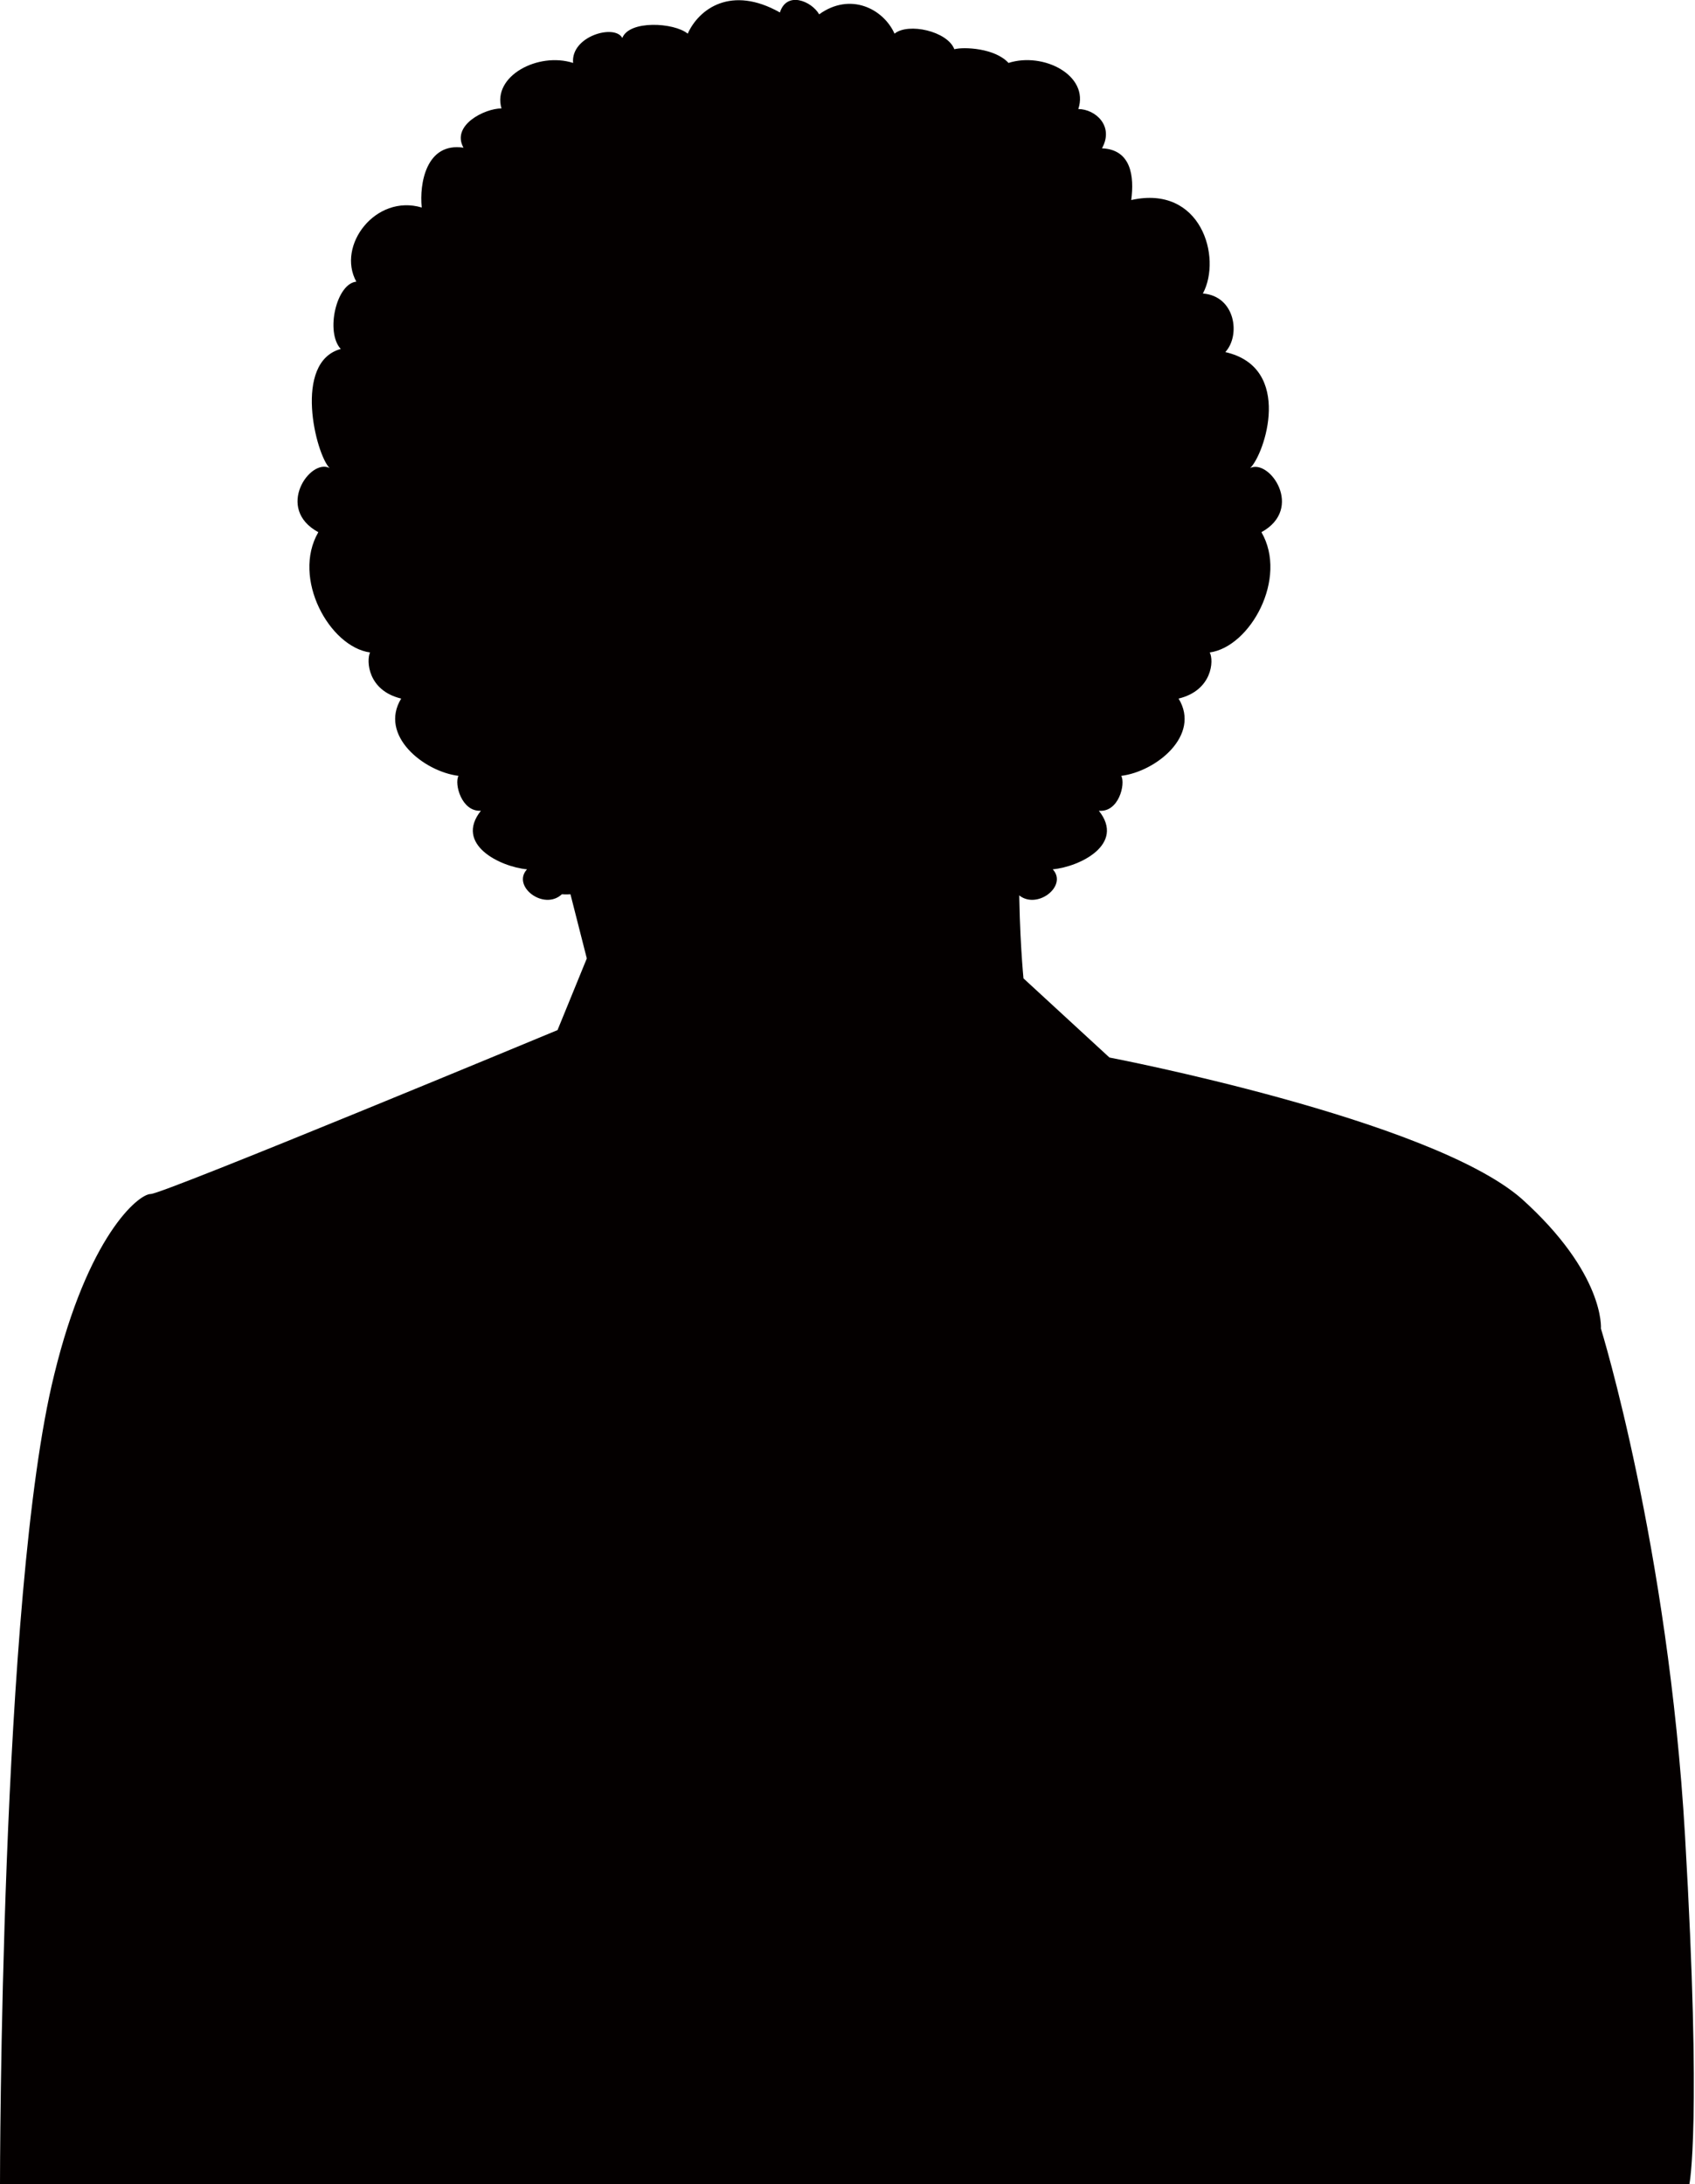<?xml version="1.0" encoding="utf-8"?>
<!-- Generator: Adobe Illustrator 25.2.1, SVG Export Plug-In . SVG Version: 6.00 Build 0)  -->
<svg version="1.1" id="_x36_" xmlns="http://www.w3.org/2000/svg" xmlns:xlink="http://www.w3.org/1999/xlink" x="0px" y="0px"
	 viewBox="0 0 272.1 350.5" style="enable-background:new 0 0 272.1 350.5;" xml:space="preserve">
<style type="text/css">
	.st0{fill:#040000;}
</style>
<g>
	<g>
		<path class="st0" d="M82.3,116c-5.6-1.9-11.2-18.3-9-20.9c-6.4-5.6-7.4-24.5-6.7-35.9c0.6-10.2,14.8-37.6,22.1-44.7
			c6.8-5.6,48.9-10.7,57-0.9c16.1,4.9,28.4,16.1,28.4,32.1c13.1,11.2,13.8,32.5,10.1,40c1.1,5.6,0,9.3-3.4,16.4
			c-3.4,7.1-7.8,15.3-10.5,15.3c-0.7,2.2-3.4,18.7-6.7,23.5c0,9,0.7,16.1,0.7,16.1l13.8,12.7c0,0,51.3,9.8,66.1,22.6
			c13.5,12.1,12.8,20.9,12.8,20.9s10.8,34.9,13.5,81.4c2.7,46.4,0.7,55.9,0.7,55.9H0c0,0,0-94.8,8.7-129.9c5.4-22.2,13.5-29,15.5-29
			s65.3-26.3,65.3-26.3l4.7-11.5L88.9,133L82.3,116z"/>
	</g>
	<g>
		<path class="st0" d="M131.5,2.3c5-3.6,10.3-0.9,12.1,3.1c2.2-1.8,8.5-0.4,9.6,2.5c1.5-0.4,6.5-0.2,8.7,2.2c5.6-1.8,13,2,11.2,7.4
			c2.7,0,5.8,2.7,3.8,6.3c4.7,0.2,5.2,4.5,4.7,8.3c11.2-2.5,14.6,9.2,11.5,15c5.2,0.4,6.1,6.7,3.6,9.4c11,2.5,6.3,16.4,4,18.6
			c3.1-1.5,8.7,6.5,1.8,10.3c4.3,7.4-1.8,18.4-8.3,19.3c0.7,1.3,0.4,6.1-5,7.4c3.6,5.9-3.6,11.7-9.2,12.4c0.7,1.3-0.4,5.9-3.6,5.6
			c4.3,5.4-3.1,9-7.4,9.4c2.5,2.7-2.7,6.7-5.6,4c-5.2,0.4-5.2-3.4-4.7-6.3c-2-2.9,0.7-6.3,1.8-7.4c-1.5-0.9-0.4-4.5,1.1-5.6
			c-2.2-0.9-2.7-6.1,0-6.7c-1.8-0.4-1.8-4,0.4-4.7c-1.8-1.3-2.7-4.5,0-5.6c-3.6-0.2-4.5-5-2.5-6.7c-3.8,1.3-6.3-5.6-4.5-8.1
			c-3.1,1.1-4.3-2.9-3.1-5c-4.5,1.1-7.6-4.3-7.6-7c-2,0.4-5.4-0.2-8.3-3.8c-1.1,2-4.3,3.6-9.2,3.6c-5,0-8.1-1.6-9.2-3.6
			c-2.9,3.6-6.3,4.3-8.3,3.8c0,2.7-3.1,8.1-7.6,7c1.1,2,0,6.1-3.1,5c1.8,2.5-0.7,9.4-4.5,8.1c2,1.8,1.1,6.5-2.5,6.7
			c2.7,1.1,1.8,4.3,0,5.6c2.2,0.7,2.2,4.3,0.4,4.7c2.7,0.7,2.2,5.9,0,6.7c1.5,1.1,2.7,4.7,1.1,5.6c1.1,1.1,3.8,4.5,1.8,7.4
			c0.4,2.9,0.4,6.7-4.7,6.3c-2.9,2.7-8.1-1.3-5.6-4c-4.3-0.4-11.7-4-7.4-9.4c-3.1,0.2-4.3-4.3-3.6-5.6c-5.6-0.7-12.8-6.5-9.2-12.4
			c-5.4-1.3-5.6-6.1-5-7.4c-6.5-0.9-12.6-11.9-8.3-19.3c-7-3.8-1.3-11.9,1.8-10.3c-2.2-2.2-5.9-17,1.8-19.1
			c-2.5-2.7-0.7-10.5,2.5-10.8c-3.2-5.8,3.1-14.1,10.5-11.9c-0.4-3.8,0.7-10.5,6.7-9.6c-2-3.6,3.4-6.3,6.1-6.3
			C79,12.2,86.4,8.3,92,10.1c-0.4-4.3,6.7-6.3,7.9-4c1.1-2.9,8.3-2.5,10.5-0.7c1.8-4,7-7.8,14.8-3.4C126.3-1.5,130.3,0.2,131.5,2.3z
			"/>
	</g>
</g>
</svg>
